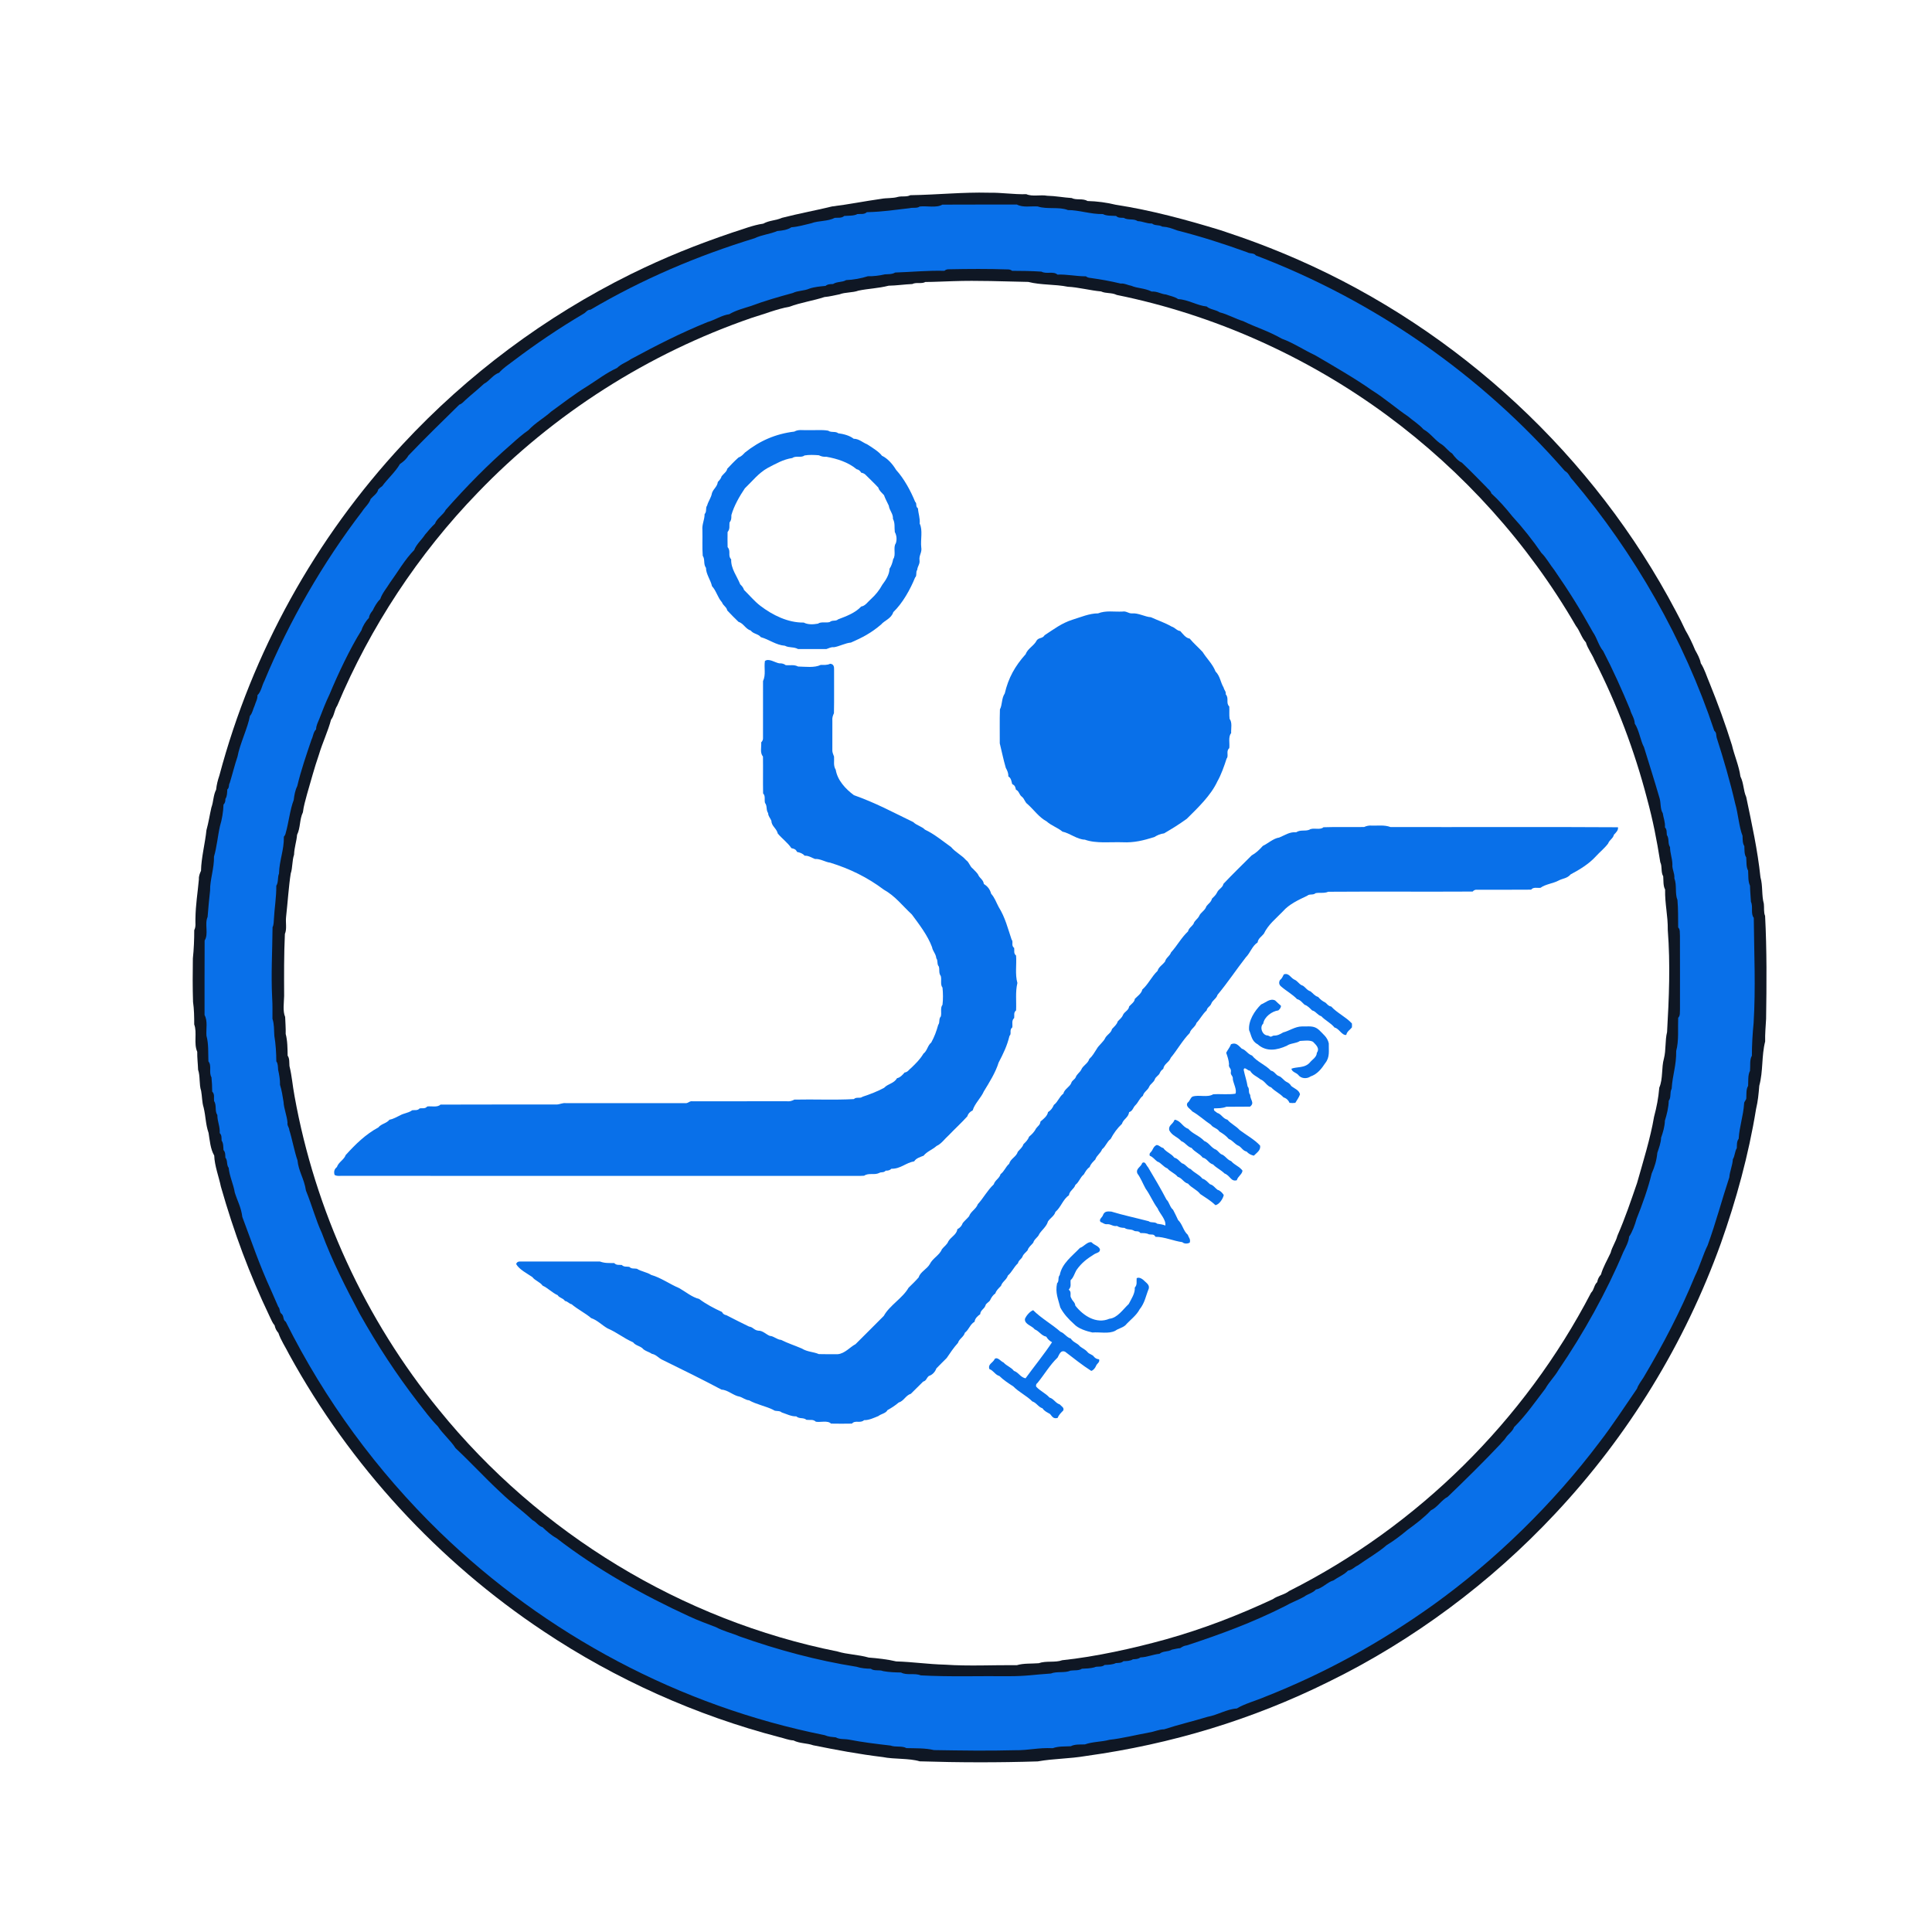 <?xml version="1.0" encoding="UTF-8" standalone="no"?>
<!DOCTYPE svg PUBLIC "-//W3C//DTD SVG 1.1//EN" "http://www.w3.org/Graphics/SVG/1.1/DTD/svg11.dtd">
<svg xmlns="http://www.w3.org/2000/svg" version="1.1" viewBox="0 0 1024 1024" width="1024.0pt" height="1024.0pt">
<path d="M 0.00 0.00 L 1024.00 0.00 L 1024.00 1024.00 L 0.00 1024.00 L 0.00 0.00 Z" fill="#ffffff" />
<path d="M 524.00 102.14 C 531.02 102.02 536.87 103.09 544.00 102.93 C 547.20 104.33 551.48 103.10 555.00 103.75 C 559.59 103.86 563.60 104.69 568.00 104.96 C 570.52 106.24 573.74 104.98 576.46 106.54 C 581.44 106.67 586.64 107.35 591.44 108.54 C 610.10 111.39 629.04 116.54 647.00 122.04 C 661.59 126.85 674.08 131.53 688.12 137.68 C 773.24 175.11 844.97 241.69 888.27 324.00 C 890.07 327.28 891.72 330.62 893.29 334.00 C 895.21 337.25 897.03 341.01 898.46 344.54 C 899.73 346.81 900.96 348.95 901.46 351.54 C 903.49 354.66 904.59 358.57 906.09 362.00 C 910.54 373.01 914.42 383.60 917.98 395.00 C 919.20 400.31 921.72 405.94 922.46 411.54 C 924.33 415.35 923.91 418.75 925.54 422.45 C 928.52 436.81 931.54 450.32 933.09 465.00 C 934.39 469.45 933.63 474.55 934.87 479.00 C 935.13 481.06 934.70 483.52 935.54 485.43 C 936.49 503.62 936.34 521.79 936.07 540.00 C 935.85 544.00 935.47 547.98 935.57 552.00 C 933.60 559.71 934.57 567.63 932.46 575.45 C 932.05 580.25 931.80 583.30 930.72 587.95 C 926.83 611.99 920.22 636.08 912.09 659.00 C 892.99 712.07 863.07 760.95 824.28 802.28 C 790.25 838.69 749.02 869.45 704.27 891.35 C 663.62 911.51 620.81 924.41 575.92 930.66 C 566.03 932.31 558.94 932.01 550.00 933.58 C 529.15 934.24 508.30 934.20 487.46 933.54 C 481.87 931.83 473.76 932.50 467.95 931.29 C 455.09 929.73 443.72 927.59 431.00 925.03 C 427.66 923.83 423.93 924.16 420.55 922.46 C 417.74 922.28 415.72 921.31 413.05 920.71 C 369.01 909.24 326.28 890.09 288.22 864.70 C 232.29 827.56 185.54 776.74 153.25 717.86 C 151.38 714.08 148.87 710.45 147.54 706.46 C 146.40 705.14 145.94 704.17 145.54 702.46 C 144.36 701.11 143.83 699.56 143.04 698.00 C 132.12 675.13 124.04 653.32 117.09 629.00 C 115.98 623.61 113.74 617.99 113.54 612.46 C 111.51 609.04 111.18 604.36 110.54 600.46 C 108.92 595.70 109.11 591.97 107.93 587.00 C 107.04 584.25 107.14 581.05 106.61 578.21 C 105.44 574.68 106.19 570.42 104.99 567.00 C 104.90 563.79 104.47 560.68 104.54 557.46 C 102.56 553.11 104.58 547.26 102.94 543.00 C 102.94 539.04 102.89 534.92 102.31 531.00 C 102.06 523.33 102.10 515.67 102.22 508.00 C 102.75 503.19 102.96 497.86 102.95 493.00 C 103.95 491.04 103.47 489.15 103.58 487.00 C 103.71 479.19 104.73 473.63 105.42 466.00 C 105.29 464.52 105.90 462.85 106.54 461.54 C 106.64 454.83 108.74 446.76 109.42 440.00 C 110.59 435.76 111.06 432.31 112.04 428.00 C 113.19 424.88 113.00 421.59 114.54 418.54 C 114.83 415.87 115.41 413.56 116.27 411.04 C 133.68 345.67 167.08 285.31 213.46 235.46 C 247.90 198.39 289.03 167.74 334.27 145.34 C 352.48 136.37 368.91 129.80 388.05 123.28 C 393.44 121.65 398.95 119.33 404.54 118.54 C 407.90 116.70 411.03 116.98 414.45 115.46 C 424.29 112.96 431.33 111.76 441.00 109.42 C 449.78 108.36 458.31 106.61 467.00 105.40 C 470.00 104.83 473.11 105.21 476.00 104.34 C 478.06 103.84 480.61 104.48 482.46 103.46 C 496.72 103.24 510.49 101.78 524.00 102.14 Z" fill="#0f1724" />
<path d="M 499.46 108.46 C 512.56 108.37 525.87 108.45 539.00 108.42 C 542.17 110.12 546.34 109.18 550.00 109.42 C 554.96 111.09 561.34 109.46 566.00 111.34 C 571.69 111.28 578.07 113.59 584.55 113.46 C 586.51 114.54 589.34 114.29 591.55 114.46 C 592.77 115.63 594.03 115.35 595.55 115.46 C 598.02 116.89 600.78 115.70 603.00 117.20 C 605.82 117.30 607.61 118.55 610.56 118.46 C 612.35 119.83 614.11 118.96 616.00 120.10 C 619.31 120.33 620.90 121.04 624.00 122.15 C 636.66 125.37 648.79 129.28 661.06 133.72 C 662.76 134.66 664.38 133.85 665.68 135.41 C 728.56 159.36 785.13 198.74 829.39 249.59 C 831.60 250.82 831.85 252.78 833.57 254.42 C 866.29 293.09 892.66 339.26 908.60 387.30 C 909.92 388.49 909.47 389.41 909.88 391.00 C 913.47 402.08 917.13 414.75 919.71 426.00 C 921.19 430.89 921.71 438.29 923.58 443.00 C 923.66 444.71 923.53 447.00 924.54 448.45 C 924.64 450.31 924.43 452.86 925.54 454.45 C 925.74 456.65 925.42 459.50 926.54 461.45 C 926.71 463.98 926.42 467.14 927.54 469.44 C 927.58 472.31 927.89 475.14 928.04 478.00 C 929.29 480.57 927.77 484.27 929.54 486.46 C 929.71 505.13 930.59 523.55 929.45 542.25 C 928.88 547.98 928.54 553.79 928.54 559.55 C 927.23 561.67 927.81 565.09 927.54 567.55 C 926.33 569.81 926.69 573.05 926.54 575.55 C 925.41 577.27 925.70 579.99 925.58 582.00 C 925.62 583.05 924.31 583.85 924.41 585.00 C 923.97 591.57 921.91 597.13 921.54 603.55 C 920.43 605.05 920.64 606.81 920.54 608.54 C 919.46 610.26 919.56 612.62 918.45 614.43 C 918.28 617.75 916.80 620.76 916.58 624.00 C 912.51 636.27 909.53 647.84 905.09 660.04 C 902.67 664.87 900.88 671.30 898.38 676.29 C 890.62 695.14 881.51 712.57 871.12 730.05 C 869.96 731.94 868.32 733.90 867.66 736.00 C 861.10 745.51 854.71 755.44 847.59 764.63 C 823.24 796.95 792.53 827.00 759.64 850.62 C 731.67 870.61 702.31 886.80 670.34 899.41 C 665.88 901.34 659.35 903.11 655.54 905.54 C 650.40 905.81 645.31 909.01 640.00 909.96 C 632.28 912.33 624.75 914.03 617.00 916.58 C 614.28 916.59 611.79 917.88 609.06 918.26 C 602.78 919.40 594.24 921.49 588.00 922.13 C 583.97 923.26 579.01 923.10 575.00 924.58 C 572.66 924.65 569.65 924.41 567.55 925.54 C 564.31 925.73 561.00 925.46 558.00 926.58 C 550.04 926.22 545.38 927.75 538.00 927.65 C 523.66 928.04 509.34 927.81 495.00 927.58 C 490.54 926.47 485.11 926.67 480.45 926.54 C 478.03 925.19 474.66 926.19 472.00 925.18 C 464.44 924.31 457.48 923.48 450.00 922.04 C 447.68 921.58 445.00 922.04 443.00 920.83 C 440.71 920.59 439.22 920.56 437.07 919.67 C 360.40 904.32 289.30 866.52 233.00 811.96 C 199.72 779.59 172.19 742.05 151.46 700.55 C 149.87 699.48 150.61 697.99 149.46 696.55 C 147.83 695.46 148.73 693.99 147.46 692.55 C 146.15 689.60 145.16 687.21 143.75 684.06 C 137.19 669.73 133.75 659.10 128.43 645.00 C 127.82 639.92 125.87 636.66 124.42 632.00 C 123.87 628.13 121.53 623.16 121.22 619.00 C 119.87 617.19 120.84 615.30 119.46 613.54 C 119.37 612.05 119.53 610.77 118.46 609.55 C 118.33 607.96 118.45 605.87 117.46 604.55 C 117.36 603.02 117.62 601.77 116.46 600.54 C 116.65 596.88 115.21 594.61 115.20 591.00 C 113.67 588.74 114.98 585.94 113.46 583.54 C 113.25 581.72 113.91 579.98 112.46 578.54 C 112.47 576.00 112.34 573.54 112.08 571.00 C 110.52 568.24 112.41 564.95 110.46 562.55 C 110.30 558.24 110.60 553.07 109.43 549.00 C 109.15 545.31 110.19 541.17 108.42 538.00 C 108.45 524.87 108.37 511.56 108.46 498.46 C 110.69 495.16 108.33 489.59 110.03 486.00 C 110.43 481.34 110.79 476.68 111.35 472.00 C 111.23 466.45 113.55 460.23 113.42 454.00 C 114.84 449.36 115.46 442.78 116.60 437.79 C 117.67 434.33 118.36 430.07 118.46 426.46 C 119.19 425.72 119.53 424.72 119.46 423.45 C 120.42 422.02 120.39 420.10 120.46 418.46 C 121.74 417.33 121.03 416.07 121.78 414.95 C 123.21 410.28 124.36 405.50 125.89 401.00 C 127.06 394.49 131.42 385.50 132.46 379.46 C 133.93 377.79 134.02 375.92 134.96 374.00 C 135.51 372.06 136.55 370.61 136.46 368.46 C 138.40 366.67 138.83 363.33 140.09 361.00 C 153.23 329.34 171.15 298.23 192.00 271.00 C 193.33 268.86 195.73 266.90 196.46 264.46 C 197.75 262.94 200.11 261.48 200.46 259.46 C 201.10 258.77 201.82 258.16 202.61 257.63 C 205.46 253.71 209.61 250.09 211.96 245.96 C 213.77 244.73 215.34 243.42 216.46 241.46 C 225.26 232.24 234.37 223.39 243.46 214.46 C 244.97 213.98 245.69 212.86 246.86 211.86 C 249.80 209.17 253.34 206.39 256.46 203.46 C 259.47 201.90 261.34 198.58 264.55 197.54 C 266.67 195.05 269.48 193.32 272.19 191.21 C 284.04 182.25 296.41 173.89 309.21 166.34 C 310.73 165.53 311.11 164.19 313.00 164.13 C 340.63 147.90 369.36 135.67 400.00 126.26 C 403.73 124.44 408.17 124.10 412.00 122.43 C 414.42 122.27 417.41 121.85 419.45 120.46 C 422.87 120.21 426.64 119.14 430.00 118.33 C 433.93 116.84 438.61 117.45 442.46 115.46 C 444.19 115.30 446.04 115.74 447.45 114.46 C 449.65 114.27 452.49 114.51 454.45 113.46 C 456.24 113.29 457.99 113.79 459.45 112.46 C 468.50 112.23 473.68 111.26 482.09 110.35 C 483.81 109.86 486.02 110.54 487.45 109.46 C 491.05 109.00 496.39 110.33 499.46 108.46 Z" fill="#0970e9" />
<path d="M 503.00 142.72 C 513.30 142.51 523.70 142.45 534.00 142.79 C 534.97 142.75 535.79 143.00 536.45 143.54 C 541.65 143.53 546.80 143.64 552.00 143.97 C 554.58 145.43 558.32 143.59 560.46 145.54 C 565.59 145.33 570.47 146.48 575.56 146.46 C 576.21 146.98 577.03 147.27 578.00 147.32 C 584.38 148.24 587.74 148.84 594.00 150.29 C 596.26 150.11 597.45 151.10 599.56 151.45 C 603.21 152.98 606.39 152.58 610.46 154.54 C 613.33 154.31 615.26 155.85 618.00 156.09 C 620.13 156.83 622.61 157.24 624.46 158.54 C 629.61 158.76 634.42 161.92 639.56 162.45 C 641.49 164.14 644.29 164.07 646.45 165.54 C 650.62 166.54 655.15 169.13 658.95 170.23 C 666.00 173.67 671.61 175.13 679.45 179.54 C 685.30 181.62 691.30 185.63 696.94 188.24 C 705.27 193.05 719.49 201.37 727.00 206.77 C 733.63 210.85 740.46 216.82 746.26 220.67 C 749.01 223.02 752.00 224.83 754.46 227.54 C 758.34 229.72 760.71 233.56 764.32 235.66 C 766.26 237.05 767.63 239.11 769.66 240.35 C 770.97 242.17 772.77 244.28 774.82 245.20 C 779.24 249.42 783.54 253.80 787.82 258.17 C 788.78 259.39 790.01 259.95 790.46 261.54 C 794.32 265.02 798.23 269.45 801.46 273.54 C 806.84 279.38 812.54 286.54 816.96 293.04 C 819.62 295.64 821.62 299.44 823.80 302.11 C 831.79 313.66 837.48 322.84 844.25 335.00 C 846.49 338.21 847.24 342.09 849.74 345.11 C 854.77 354.78 859.79 365.91 863.96 376.00 C 864.64 378.67 866.34 380.61 866.46 383.54 C 868.69 386.76 869.60 392.95 871.34 396.00 C 874.23 405.35 876.82 413.51 879.59 423.00 C 880.40 425.63 879.88 428.79 881.29 431.00 C 881.67 433.62 882.65 435.66 882.46 438.54 C 883.58 439.65 883.29 441.11 883.46 442.55 C 884.89 444.67 883.79 446.86 885.15 449.00 C 885.17 452.24 886.29 454.72 886.41 458.00 C 886.14 460.82 887.65 462.52 887.46 465.57 C 888.85 469.08 887.67 473.62 889.08 477.00 C 889.51 481.86 889.40 486.67 889.46 491.54 C 890.66 492.72 890.23 494.47 890.40 496.00 C 890.46 508.99 890.41 522.01 890.42 535.00 C 890.29 536.53 890.66 538.29 889.46 539.46 C 889.25 544.98 889.89 551.74 888.42 557.00 C 888.53 564.91 886.48 569.56 886.02 577.00 C 884.86 579.21 885.91 581.51 884.46 583.45 C 884.40 586.91 883.42 590.79 882.42 594.00 C 882.38 596.98 881.38 600.28 880.42 603.00 C 880.36 605.63 879.22 608.59 878.42 611.00 C 878.01 615.16 877.04 618.30 875.42 622.00 C 873.57 629.77 870.38 638.65 867.42 646.00 C 866.63 648.93 865.19 652.96 863.46 655.46 C 863.24 658.14 861.66 661.05 860.46 663.45 C 851.56 684.71 839.20 706.83 826.12 726.00 C 823.81 729.92 821.14 732.33 819.07 736.00 C 813.75 742.94 808.68 750.30 802.46 756.46 C 801.77 758.64 799.34 760.11 798.12 762.00 C 797.37 763.27 796.19 764.13 795.32 765.31 C 786.90 774.27 776.27 784.76 767.33 793.33 C 764.01 795.05 761.81 798.98 758.46 800.46 C 754.76 804.40 750.32 807.74 745.96 810.92 C 742.73 813.64 738.52 816.85 734.96 818.96 C 730.36 822.98 724.69 826.13 719.73 829.68 C 717.78 830.55 716.71 832.11 714.46 832.46 C 712.48 834.62 709.02 836.02 706.74 837.66 C 703.57 838.52 700.73 841.94 697.46 842.46 C 695.90 844.32 693.10 844.82 691.16 846.32 C 687.92 848.14 684.39 849.36 681.00 851.33 C 663.97 859.93 647.02 866.20 629.00 872.09 C 627.67 872.23 626.64 872.79 625.56 873.54 C 624.07 873.66 622.60 874.05 621.14 874.34 C 618.86 875.67 616.64 874.88 614.55 876.54 C 611.15 876.89 607.72 878.39 604.44 878.46 C 603.22 879.43 601.92 879.35 600.46 879.46 C 599.10 880.40 597.04 880.40 595.45 880.46 C 594.22 881.53 592.94 881.34 591.45 881.46 C 589.72 882.34 587.37 882.36 585.45 882.46 C 583.83 883.91 581.50 882.89 579.95 883.76 C 577.88 884.28 575.59 884.39 573.44 884.46 C 571.84 885.56 569.33 885.19 567.44 885.46 C 564.28 886.85 560.14 885.73 557.00 887.00 C 548.12 887.55 543.70 888.50 534.00 888.42 C 518.68 888.27 503.30 888.82 488.00 887.98 C 484.86 886.62 480.55 888.13 477.56 886.46 C 474.42 886.42 471.13 886.30 468.06 885.72 C 466.23 884.87 463.26 885.85 461.56 884.46 C 458.93 884.42 456.46 884.22 454.00 883.42 C 433.01 880.10 412.16 874.48 392.00 867.33 C 388.27 865.69 383.28 864.52 379.55 862.46 C 374.81 860.63 369.93 858.88 365.21 856.67 C 341.00 845.56 316.08 831.61 295.00 815.28 C 292.26 813.79 289.79 811.61 287.54 809.46 C 285.36 808.80 284.28 806.67 282.26 805.71 C 275.77 799.75 271.61 797.05 265.14 790.83 C 257.07 783.36 249.42 774.99 241.45 767.55 C 238.94 763.55 234.60 759.92 232.04 755.96 C 228.23 752.17 224.96 747.56 221.61 743.37 C 209.76 727.97 200.16 713.21 190.62 696.29 C 183.23 682.37 175.98 668.19 170.54 653.44 C 167.32 646.46 165.64 639.68 162.15 631.00 C 161.19 624.61 158.23 620.87 157.68 615.00 C 156.17 610.83 154.65 602.93 153.35 599.00 C 153.25 597.41 152.09 596.65 152.39 595.00 C 152.07 591.32 150.44 587.48 150.28 584.00 C 149.78 580.98 149.34 577.88 148.41 575.00 C 148.49 572.36 147.99 569.54 147.41 567.00 C 147.31 565.60 147.37 563.70 146.46 562.56 C 146.43 558.11 146.14 553.35 145.41 549.00 C 145.17 545.75 145.41 542.99 144.41 540.00 C 144.37 536.34 144.51 532.66 144.26 529.00 C 143.60 516.41 144.36 503.98 144.46 491.42 C 145.16 490.16 145.04 488.41 145.19 487.00 C 145.43 481.78 146.51 475.47 146.45 469.44 C 147.67 467.64 147.02 465.06 147.88 463.00 C 148.07 455.79 150.57 450.75 150.46 443.45 C 150.99 442.87 151.32 442.20 151.45 441.43 C 153.01 436.02 153.68 429.24 155.68 424.00 C 155.99 421.42 156.41 418.97 157.56 416.62 C 159.51 408.35 162.38 400.08 165.11 392.00 C 166.06 390.10 165.97 388.18 167.54 386.54 C 167.57 384.45 168.51 382.93 169.23 381.05 C 171.10 376.28 172.44 372.65 174.67 368.00 C 179.04 357.44 185.58 343.61 191.61 334.00 C 192.26 331.83 193.89 329.13 195.54 327.54 C 195.72 325.93 196.56 324.77 197.54 323.55 C 198.57 321.43 199.80 319.16 201.54 317.54 C 202.56 314.42 205.00 311.65 206.70 308.83 C 210.89 303.10 214.53 296.58 219.54 291.54 C 220.65 288.49 223.60 286.00 225.32 283.31 C 226.99 281.32 228.64 279.33 230.54 277.54 C 231.57 274.67 235.00 272.88 236.26 270.23 C 247.32 257.74 258.62 246.20 271.24 235.26 C 273.91 232.84 277.12 230.02 280.04 228.04 C 283.98 223.88 288.14 221.75 292.08 218.19 C 298.66 213.41 304.34 208.98 311.54 204.54 C 316.56 201.35 321.57 197.50 327.04 195.04 C 329.28 192.82 331.87 192.14 334.33 190.38 C 348.10 182.97 360.45 176.63 375.00 170.71 C 378.84 169.62 382.74 167.00 386.54 166.54 C 389.94 164.47 394.48 163.33 398.04 162.18 C 405.11 159.50 412.89 157.29 420.16 155.31 C 423.03 153.93 426.14 154.23 429.00 152.98 C 431.64 152.06 434.75 151.80 437.55 151.54 C 438.78 150.53 440.07 150.61 441.55 150.54 C 443.66 149.12 446.47 149.73 448.44 148.46 C 452.24 148.32 456.46 147.55 460.00 146.41 C 462.97 146.49 466.15 146.07 469.00 145.41 C 470.72 145.30 472.96 145.43 474.43 144.45 C 483.17 144.17 491.77 143.29 500.55 143.54 C 501.20 142.95 502.01 142.67 503.00 142.72 Z" fill="#0f1724" />
<path d="M 490.45 149.46 C 495.31 149.45 500.14 149.15 505.00 149.03 C 518.35 148.56 531.66 149.17 545.00 149.42 C 551.67 151.15 559.20 150.60 566.00 151.99 C 571.16 152.18 578.33 154.04 583.56 154.46 C 586.33 155.71 589.08 154.95 591.93 156.33 C 643.29 166.75 692.67 188.87 735.00 220.03 C 775.59 249.96 810.03 288.15 835.28 331.78 C 837.33 334.33 838.22 337.97 840.54 340.46 C 841.50 343.82 843.89 346.76 845.17 350.00 C 856.93 372.95 866.39 398.11 872.89 423.00 C 876.17 435.14 878.01 444.61 879.99 457.00 C 881.12 459.31 880.18 462.21 881.54 464.46 C 881.71 466.64 881.45 469.54 882.54 471.46 C 882.39 479.33 884.05 485.03 883.96 493.00 C 885.36 511.05 884.62 528.96 883.58 547.00 C 882.45 551.54 883.09 556.49 881.93 561.00 C 880.53 565.88 881.49 571.79 879.46 576.45 C 878.95 582.18 878.13 586.43 876.68 591.94 C 874.81 603.09 870.79 615.99 867.68 627.00 C 864.28 636.86 861.46 645.33 857.25 655.00 C 856.44 658.15 854.43 660.86 853.67 664.00 C 851.96 667.74 849.65 671.56 848.54 675.54 C 847.39 676.80 846.90 677.86 846.54 679.54 C 844.75 681.28 845.02 683.44 843.30 685.18 C 808.05 752.98 751.42 808.95 683.20 843.31 C 680.78 845.29 677.22 845.68 674.62 847.60 C 655.87 856.32 637.87 863.27 618.00 868.87 C 600.87 873.62 580.58 878.13 563.00 879.95 C 559.28 881.34 554.37 880.12 550.55 881.54 C 546.83 881.84 542.47 881.51 539.00 882.57 C 526.48 882.46 513.51 883.17 501.00 882.31 C 491.38 882.05 483.82 880.83 475.00 880.58 C 470.58 879.51 465.06 878.89 460.44 878.54 C 455.06 876.97 448.87 876.89 443.93 875.33 C 361.65 858.88 285.76 812.78 232.71 747.28 C 193.49 699.37 166.97 641.42 156.12 581.00 C 154.97 574.83 154.78 570.61 153.42 565.00 C 153.28 563.30 153.54 560.93 152.46 559.54 C 152.39 555.85 152.39 551.49 151.42 548.00 C 151.51 544.99 151.24 542.01 151.14 539.00 C 149.76 535.90 150.54 531.30 150.60 527.88 C 150.55 516.86 150.49 506.03 151.00 495.00 C 152.16 492.35 151.28 488.91 151.63 486.00 C 152.46 478.56 153.07 469.41 154.09 463.00 C 155.14 459.85 154.76 456.22 155.86 453.00 C 156.00 449.05 157.15 446.18 157.46 442.46 C 159.33 438.61 158.68 434.47 160.54 430.55 C 161.00 426.95 161.84 424.42 162.73 420.95 C 164.91 413.59 166.42 407.55 169.03 400.00 C 170.88 393.72 173.81 387.70 175.46 381.46 C 177.28 379.08 177.11 376.48 178.77 373.96 C 196.25 332.37 221.68 293.69 253.20 261.14 C 293.44 219.24 343.78 187.26 398.45 168.46 C 404.94 166.54 411.89 163.72 418.55 162.54 C 424.12 160.41 431.42 159.30 437.00 157.43 C 439.79 157.20 442.32 156.50 445.00 155.99 C 448.05 154.81 451.87 155.20 455.00 154.04 C 460.24 152.95 465.39 152.86 471.00 151.43 C 475.19 151.36 479.37 150.71 483.56 150.54 C 485.62 149.45 488.50 150.60 490.45 149.46 Z" fill="#ffffff" />
<path d="M 428.00 227.97 C 431.58 228.14 435.45 227.64 438.94 228.26 C 440.59 229.45 442.82 228.41 444.27 229.64 C 446.94 229.98 450.29 230.80 452.46 232.54 C 455.43 232.60 457.07 234.49 459.55 235.46 C 461.80 236.91 465.86 239.36 467.45 241.55 C 470.54 243.00 473.26 246.20 474.94 249.04 C 479.15 253.63 482.72 260.24 485.04 265.96 C 486.18 266.84 485.04 268.36 486.54 269.45 C 486.73 272.28 487.71 274.57 487.46 277.55 C 489.19 280.89 487.83 286.19 488.28 290.00 C 488.80 292.92 486.99 294.22 487.37 297.00 C 487.63 299.08 486.30 300.05 486.17 302.00 C 485.20 303.25 486.14 305.18 485.04 306.05 C 482.50 312.35 478.39 319.72 473.46 324.45 C 472.40 327.88 468.83 328.84 467.00 331.00 C 461.84 335.44 457.07 337.93 451.00 340.58 C 448.21 340.77 444.67 342.67 442.00 343.04 C 440.37 342.86 439.43 343.57 438.00 344.01 C 433.00 344.03 428.00 344.04 423.00 344.01 C 420.54 342.69 418.37 343.49 416.00 342.25 C 411.23 341.89 407.69 338.94 403.27 337.71 C 401.76 335.84 399.42 336.11 397.89 334.20 C 395.12 333.35 394.12 330.40 391.41 329.58 C 389.37 327.65 387.38 325.59 385.46 323.55 C 385.08 321.63 383.33 321.09 382.67 319.26 C 380.33 316.65 379.70 313.20 377.36 310.66 C 376.77 307.69 374.16 304.21 374.19 301.00 C 372.66 298.91 373.82 296.56 372.46 294.56 C 372.13 290.09 372.41 285.50 372.29 281.00 C 372.01 277.78 373.42 275.74 373.46 272.46 C 374.79 271.09 373.75 269.26 374.79 267.95 C 375.44 265.54 376.94 263.84 377.36 261.32 C 378.22 258.92 380.11 258.08 380.46 255.45 C 381.30 254.51 382.13 253.72 382.46 252.45 C 383.40 251.16 385.20 250.05 385.46 248.45 C 387.36 246.38 389.36 244.33 391.45 242.45 C 392.91 241.97 393.81 240.93 394.84 239.86 C 402.63 233.62 411.15 229.94 421.00 228.75 C 423.25 227.47 425.46 228.12 428.00 227.97 Z" fill="#0970e9" />
<path d="M 426.38 241.41 C 428.80 240.98 431.55 241.11 434.00 241.30 C 435.50 241.98 436.29 242.15 438.00 242.10 C 443.63 243.09 449.59 244.99 454.00 248.68 C 455.07 248.89 455.89 249.51 456.46 250.54 C 457.26 250.67 457.96 250.97 458.55 251.45 C 460.88 253.79 463.30 256.02 465.54 258.45 C 465.93 260.06 467.47 261.23 468.54 262.45 C 469.18 264.38 470.26 266.15 471.08 268.00 C 471.42 270.64 473.47 272.25 473.28 275.00 C 474.51 277.34 473.95 279.50 474.27 282.00 C 475.26 283.75 475.46 286.06 474.80 287.95 C 473.22 290.15 475.08 294.13 473.40 296.35 C 473.10 298.02 472.43 300.07 471.46 301.45 C 471.45 304.47 469.42 307.57 467.66 309.90 C 466.07 312.84 464.05 315.32 461.57 317.57 C 460.01 318.91 458.57 321.22 456.46 321.46 C 453.25 324.91 448.49 326.64 444.21 328.27 C 443.00 329.43 441.16 328.49 439.79 329.68 C 437.90 330.29 435.21 329.35 433.56 330.54 C 431.17 331.00 428.19 331.15 426.00 329.97 C 417.70 330.11 409.47 326.04 403.00 321.09 C 399.88 318.71 397.18 315.44 394.35 312.67 C 393.95 311.39 393.25 310.63 392.33 309.70 C 390.57 305.29 387.34 301.42 387.54 296.45 C 385.58 294.50 387.57 292.12 385.65 290.00 C 385.58 287.34 385.59 284.66 385.63 282.00 C 387.00 280.29 386.47 279.05 386.65 277.00 C 387.72 275.47 387.61 274.85 387.65 273.00 C 389.05 268.08 391.97 262.99 394.79 258.82 C 398.85 254.94 402.06 250.69 407.00 247.96 C 411.24 245.78 415.17 243.45 419.95 242.76 C 421.85 241.34 424.69 242.81 426.38 241.41 Z" fill="#ffffff" />
<path d="M 595.00 324.14 C 597.06 323.78 598.10 325.22 600.00 325.11 C 603.33 324.81 607.00 326.99 610.00 327.14 C 613.79 328.87 617.30 329.98 621.00 332.10 C 622.79 332.63 623.73 334.28 625.55 334.46 C 626.88 335.90 628.48 338.23 630.55 338.46 C 632.65 340.98 635.19 343.15 637.42 345.57 C 639.66 349.16 642.65 351.84 644.26 355.89 C 646.76 358.45 646.80 361.49 648.55 364.44 C 648.85 365.88 649.90 366.40 649.67 368.00 C 651.55 370.11 649.59 372.59 651.54 374.45 C 651.68 376.62 651.43 378.84 651.71 381.00 C 653.25 382.98 652.40 386.09 652.54 388.56 C 650.86 390.53 651.89 394.09 651.54 396.55 C 649.65 398.06 651.40 400.70 650.13 402.05 C 648.97 405.72 647.18 410.80 645.25 414.13 C 641.72 421.71 634.93 428.11 629.00 434.00 C 624.12 437.47 622.16 438.63 617.00 441.70 C 614.97 441.96 613.47 442.65 611.75 443.68 C 606.04 445.45 601.18 446.71 595.00 446.42 C 588.67 446.18 580.90 447.20 575.00 445.04 C 570.86 444.92 567.08 441.62 563.11 440.77 C 560.66 438.68 557.20 437.61 554.69 435.32 C 550.79 433.26 547.99 429.23 544.72 426.29 C 543.13 425.20 543.08 423.48 541.68 422.33 C 540.09 421.21 540.25 419.33 538.46 418.54 C 538.13 416.98 537.92 416.30 536.46 415.54 C 536.07 413.98 535.93 412.40 534.46 411.54 C 534.51 409.86 533.91 408.43 533.10 407.00 C 531.64 401.94 531.15 399.00 529.90 394.00 C 529.94 388.01 529.78 381.98 529.98 376.00 C 531.34 373.36 530.75 370.22 532.54 367.54 C 534.47 359.28 537.97 353.02 543.66 346.69 C 544.62 343.78 548.17 342.19 549.46 339.46 C 550.66 337.75 552.47 338.63 553.68 336.67 C 558.67 333.43 562.62 330.32 568.44 328.45 C 572.77 327.14 577.44 325.08 582.00 325.10 C 586.18 323.45 590.26 324.36 595.00 324.14 Z" fill="#0970e9" />
<path d="M 405.41 350.37 C 407.39 348.71 410.84 351.23 413.00 351.58 C 414.38 351.51 415.53 351.83 416.45 352.54 C 418.81 352.78 420.80 352.12 423.00 353.27 C 426.83 353.34 431.62 354.06 435.00 352.42 C 436.76 352.40 438.35 352.60 440.00 351.81 C 441.89 351.95 442.15 353.39 442.08 355.00 C 442.02 362.66 442.18 370.35 442.01 378.00 C 441.39 379.40 441.02 380.40 441.17 382.00 C 441.14 387.00 441.20 392.00 441.16 397.00 C 441.01 398.61 441.54 399.59 442.06 401.00 C 442.24 403.51 441.57 405.75 442.96 408.00 C 443.86 413.54 448.13 418.16 452.58 421.45 C 464.35 425.64 473.02 430.39 484.08 435.74 C 485.88 437.52 488.51 437.96 490.26 439.74 C 495.17 442.03 499.68 445.81 504.08 448.94 C 506.50 451.80 509.59 453.11 512.05 455.90 C 513.81 457.13 513.93 459.13 515.62 460.40 C 516.63 461.55 518.13 462.68 518.67 464.10 C 519.66 465.76 521.19 466.41 521.46 468.54 C 523.54 469.80 524.70 471.40 525.34 473.72 C 527.25 475.86 527.95 478.17 529.32 480.73 C 532.79 486.31 534.12 491.92 536.15 497.95 C 537.30 499.23 535.72 501.08 537.54 502.45 C 537.74 504.04 537.11 505.25 538.54 506.46 C 538.90 511.22 537.92 516.41 539.24 521.00 C 538.09 525.86 538.78 530.56 538.54 535.54 C 537.11 536.75 537.74 537.97 537.54 539.56 C 536.03 540.92 536.79 542.74 536.54 544.55 C 534.77 545.89 536.34 547.93 535.05 549.05 C 533.72 554.45 531.90 558.16 529.29 563.19 C 527.70 568.40 524.27 573.87 521.46 578.45 C 519.95 581.93 516.60 584.90 515.54 588.54 C 514.00 589.34 513.25 590.08 512.66 591.73 C 509.54 595.20 506.01 598.39 502.79 601.77 C 500.72 603.57 498.92 606.31 496.38 607.39 C 494.37 609.26 491.16 610.39 489.54 612.54 C 487.86 613.19 485.49 613.89 484.55 615.54 C 480.11 616.26 477.35 619.57 472.46 619.46 C 471.75 620.21 470.75 620.55 469.46 620.46 C 468.33 621.77 467.07 620.97 465.90 621.74 C 463.32 622.94 460.50 621.49 458.00 623.16 C 455.34 623.33 452.66 623.23 450.00 623.25 C 360.67 623.22 271.33 623.26 182.00 623.23 C 180.56 623.13 178.56 623.56 177.33 622.72 C 176.84 620.98 177.17 619.70 178.56 618.56 C 179.50 615.84 182.26 614.82 183.23 612.19 C 188.50 606.39 193.69 601.29 200.55 597.54 C 202.14 595.57 204.81 595.49 206.45 593.46 C 208.56 593.09 210.11 592.06 212.00 591.19 C 213.88 590.05 216.70 589.85 218.45 588.46 C 220.00 588.24 221.23 588.76 222.45 587.46 C 224.01 587.22 225.22 587.82 226.45 586.46 C 228.58 586.14 231.84 587.10 233.45 585.46 C 253.85 585.35 274.56 585.45 295.00 585.41 C 296.76 585.39 298.15 584.43 300.00 584.70 C 321.00 584.65 342.00 584.70 363.00 584.68 C 364.76 584.97 365.26 583.46 367.00 583.70 C 383.67 583.69 400.34 583.72 417.00 583.69 C 418.70 583.83 419.55 583.55 421.00 582.82 C 431.43 582.57 442.18 583.12 452.55 582.54 C 454.03 581.18 455.79 582.43 457.19 581.29 C 460.96 580.07 465.06 578.47 468.58 576.58 C 470.69 574.33 473.75 574.35 475.46 571.46 C 476.97 571.22 478.51 569.62 479.45 568.46 C 481.22 568.22 481.71 566.93 483.00 565.98 C 485.45 563.62 487.71 561.40 489.45 558.45 C 491.51 556.89 491.63 554.10 493.57 552.58 C 495.28 549.48 496.33 546.58 497.27 543.20 C 498.31 541.93 497.38 540.10 498.65 538.74 C 499.19 536.85 498.24 534.15 499.54 532.56 C 499.90 529.84 499.85 526.17 499.54 523.44 C 498.24 521.87 499.19 519.16 498.63 517.31 C 497.43 515.68 498.10 514.09 497.62 512.31 C 496.42 510.97 497.29 509.21 496.26 507.90 C 496.05 505.50 494.38 504.23 494.00 502.00 C 491.71 495.80 487.17 489.93 483.30 484.69 C 478.20 479.94 474.52 474.95 468.44 471.54 C 459.65 464.95 450.45 460.47 440.00 457.23 C 437.52 456.98 434.67 455.03 432.00 455.29 C 430.08 454.60 428.63 453.44 426.45 453.54 C 425.47 452.33 423.93 451.85 422.46 451.54 C 421.72 450.06 421.00 449.90 419.46 449.54 C 417.52 446.67 414.51 444.48 412.26 441.83 C 411.51 438.86 408.97 438.03 408.83 435.00 C 408.26 433.54 407.16 432.64 407.14 431.00 C 405.88 429.18 406.79 427.22 405.46 425.55 C 405.03 423.84 405.82 421.82 404.46 420.55 C 404.33 414.05 404.49 407.51 404.39 401.00 C 402.70 398.96 403.62 396.19 403.46 393.45 C 404.17 392.79 404.48 391.97 404.41 391.00 C 404.43 381.00 404.41 371.00 404.42 361.00 C 406.03 357.54 404.87 354.13 405.41 350.37 Z" fill="#0970e9" />
<path d="M 701.45 438.46 C 708.62 438.21 715.83 438.45 723.00 438.33 C 724.32 437.72 725.65 437.47 727.00 437.58 C 730.44 437.70 733.71 437.13 737.00 438.35 C 777.09 438.44 817.50 438.21 857.55 438.46 C 857.89 439.98 856.40 441.42 855.42 442.39 C 854.97 444.46 853.04 445.12 852.33 447.10 C 850.48 449.57 847.96 451.57 845.87 453.85 C 842.26 457.85 837.19 460.96 832.46 463.45 C 830.52 465.70 828.36 465.47 826.00 466.75 C 823.34 468.21 818.91 468.69 816.54 470.54 C 814.81 470.81 812.77 469.97 811.54 471.54 C 802.07 471.64 792.48 471.55 783.00 471.58 C 782.01 471.46 781.19 471.78 780.54 472.54 C 755.13 472.69 729.39 472.46 704.00 472.65 C 701.78 473.61 699.58 472.95 697.31 473.39 C 695.95 474.62 694.06 473.62 692.86 474.77 C 688.35 476.91 683.29 479.21 680.00 483.00 C 676.21 486.96 672.29 489.89 669.84 494.93 C 668.58 496.51 666.87 497.34 666.54 499.54 C 663.79 501.21 662.60 505.14 660.35 507.36 C 655.25 513.91 650.63 520.90 645.31 527.28 C 644.71 529.34 642.68 530.09 641.98 532.00 C 641.43 533.48 639.85 533.83 639.54 535.55 C 637.29 537.57 636.20 540.02 634.19 542.12 C 633.49 544.42 631.19 545.25 630.54 547.55 C 626.75 551.41 623.56 557.07 620.55 560.60 C 619.61 563.15 617.04 563.72 616.54 566.54 C 615.68 567.10 615.05 567.87 614.66 568.84 C 614.13 570.04 612.55 570.71 612.10 572.00 C 611.54 573.72 609.73 574.44 609.08 576.00 C 608.26 577.96 606.29 578.64 605.76 580.80 C 603.86 582.22 603.38 584.26 601.76 585.81 C 600.44 587.12 600.44 588.80 598.46 589.46 C 598.03 592.42 595.45 593.05 594.64 595.67 C 592.11 598.08 590.30 600.61 588.66 603.67 C 586.66 605.16 586.14 607.53 584.15 609.11 C 583.31 611.33 581.27 612.36 580.54 614.55 C 579.32 615.84 578.15 616.80 577.55 618.56 C 576.07 619.55 575.32 620.95 574.46 622.44 C 572.40 624.11 572.09 626.38 569.99 628.00 C 569.20 630.36 566.90 631.05 566.54 633.55 C 563.44 635.56 562.32 639.90 559.38 642.36 C 558.88 644.40 556.55 645.68 555.44 647.40 C 554.75 650.01 552.27 651.84 550.86 654.00 C 550.15 655.90 548.18 656.64 547.64 658.67 C 546.53 660.07 545.16 660.93 544.65 662.68 C 543.78 663.78 542.39 664.68 541.96 666.00 C 541.38 667.40 539.87 667.89 539.54 669.56 C 537.26 671.67 536.48 674.07 534.18 676.10 C 533.49 678.39 531.25 679.24 530.55 681.54 C 529.34 682.80 528.12 683.84 527.54 685.55 C 526.29 686.42 525.48 687.63 524.84 689.00 C 524.40 690.12 522.51 690.73 522.30 692.00 C 521.64 693.86 519.62 694.40 519.54 696.54 C 518.16 697.52 516.75 698.77 516.54 700.55 C 514.10 701.94 513.66 704.63 511.40 706.38 C 510.74 708.72 508.44 709.49 507.73 711.79 C 505.62 714.07 503.54 717.16 501.77 719.78 C 499.96 721.59 498.09 723.42 496.32 725.26 C 495.60 727.14 494.26 728.67 492.31 729.30 C 490.96 730.39 491.11 731.76 489.27 732.29 C 487.07 734.41 484.97 736.63 482.77 738.74 C 479.99 739.59 479.06 742.59 476.32 743.37 C 474.58 744.89 472.42 746.27 470.38 747.39 C 469.56 749.11 466.95 749.39 465.55 750.54 C 463.31 751.44 460.50 752.81 458.00 752.70 C 455.88 754.60 453.34 752.51 451.54 754.54 C 447.86 754.61 444.14 754.61 440.45 754.54 C 438.73 752.72 434.80 753.98 432.44 753.54 C 430.89 752.12 429.32 752.76 427.45 752.54 C 425.72 751.12 423.80 752.24 422.00 750.68 C 419.52 750.86 416.67 749.36 414.33 748.62 C 412.97 747.38 411.10 748.33 409.85 747.25 C 406.02 745.32 400.95 744.42 397.00 742.18 C 395.24 742.10 393.64 740.71 392.00 740.25 C 388.71 739.73 385.83 736.68 382.44 736.54 C 372.11 731.07 361.52 725.83 351.00 720.70 C 349.04 719.80 347.84 717.97 345.45 717.54 C 343.94 716.44 341.62 716.04 340.45 714.55 C 338.83 713.28 336.87 713.14 335.55 711.46 C 330.05 708.98 327.43 706.44 321.96 704.04 C 318.91 702.27 316.71 699.79 313.33 698.62 C 310.59 696.21 305.92 693.83 303.00 691.29 C 301.57 690.96 300.90 689.75 299.45 689.54 C 298.30 687.84 296.52 688.04 295.55 686.45 C 292.96 685.39 290.32 682.62 287.62 681.43 C 286.08 679.34 283.72 678.89 282.14 676.86 C 279.51 675.04 275.17 672.86 273.59 670.00 C 273.85 668.99 274.66 668.53 276.00 668.62 C 290.00 668.63 304.00 668.61 318.00 668.64 C 320.74 669.62 322.72 669.39 325.55 669.46 C 326.78 670.73 328.00 670.31 329.55 670.46 C 330.79 671.66 332.03 671.21 333.55 671.46 C 334.81 672.68 336.02 672.19 337.55 672.46 C 339.92 673.97 342.75 674.19 345.14 675.73 C 350.28 677.19 355.05 680.66 360.00 682.74 C 363.36 684.62 366.79 687.58 370.55 688.46 C 374.14 691.16 378.53 693.49 382.66 695.36 C 383.11 696.33 383.89 696.90 385.00 697.08 C 389.01 699.15 392.96 701.14 397.00 703.10 C 399.18 703.36 399.62 705.06 402.00 705.30 C 404.10 705.14 406.23 707.37 408.00 708.04 C 410.11 708.13 411.85 710.07 414.00 710.17 C 417.47 711.94 421.41 713.19 425.00 714.75 C 428.05 716.63 431.01 716.40 434.00 717.70 C 437.33 717.82 440.67 717.73 444.00 717.75 C 447.75 717.47 450.70 713.82 453.43 712.45 C 458.41 707.40 463.50 702.51 468.44 697.44 C 471.38 691.99 478.54 687.93 481.54 682.55 C 483.35 680.75 485.29 678.94 486.94 677.00 C 487.69 674.20 491.39 672.56 492.82 670.00 C 494.29 666.91 498.03 665.25 499.22 662.12 C 500.32 660.69 501.93 659.77 502.66 657.89 C 504.18 655.44 506.95 654.47 507.46 651.46 C 508.86 650.77 509.76 649.68 510.28 648.23 C 511.31 646.95 512.58 645.91 513.63 644.65 C 514.51 642.04 517.31 640.91 518.27 638.24 C 521.33 634.88 523.23 631.03 526.70 627.74 C 527.42 625.42 529.68 624.66 530.33 622.30 C 532.35 620.80 532.97 618.46 534.86 616.85 C 535.63 614.06 538.68 613.16 539.46 610.45 C 540.58 609.08 541.89 608.21 542.45 606.45 C 543.74 605.18 544.80 604.20 545.45 602.45 C 546.90 601.28 548.36 599.73 549.17 598.05 C 550.11 596.78 551.32 596.24 551.46 594.45 C 552.96 593.15 555.15 591.53 555.46 589.45 C 557.03 588.48 557.84 587.28 558.58 585.62 C 560.83 583.92 561.33 581.38 563.61 579.64 C 564.12 577.27 567.04 576.07 567.80 574.00 C 568.20 572.58 569.56 572.26 570.14 571.00 C 570.72 569.32 572.30 568.47 573.06 567.00 C 574.05 564.60 576.58 563.83 577.32 561.29 C 579.10 559.68 579.99 557.95 581.26 556.00 C 582.37 553.92 584.91 552.25 585.88 550.00 C 587.04 548.16 588.88 547.50 589.40 545.38 C 590.57 544.06 591.87 543.17 592.41 541.39 C 593.42 540.23 594.59 539.48 595.18 538.00 C 596.02 536.09 598.18 535.64 598.46 533.45 C 599.45 532.26 601.39 531.08 601.46 529.45 C 602.84 527.98 605.01 526.60 605.46 524.46 C 608.54 521.79 610.48 517.44 613.55 514.56 C 614.03 512.52 616.39 511.26 617.54 509.56 C 618.01 507.60 619.98 506.79 620.66 504.82 C 623.82 501.36 626.24 496.83 629.66 493.68 C 630.12 491.86 631.63 491.13 632.59 489.66 C 633.12 487.89 634.72 487.18 635.54 485.57 C 636.46 483.40 638.70 482.67 639.39 480.37 C 640.46 478.91 641.91 478.20 642.36 476.32 C 643.39 475.28 644.45 474.38 645.09 473.00 C 645.95 471.10 647.97 470.62 648.46 468.45 C 653.31 463.31 658.41 458.39 663.40 453.39 C 665.80 452.04 667.50 450.39 669.33 448.34 C 671.84 447.19 675.02 444.29 678.00 443.92 C 681.09 442.66 683.46 440.83 687.00 441.12 C 689.29 439.63 691.59 440.69 693.94 439.79 C 695.93 438.42 699.64 440.18 701.45 438.46 Z" fill="#0970e9" />
<path d="M 680.46 516.45 C 683.12 515.49 683.98 518.22 686.00 519.19 C 687.93 519.97 688.61 521.92 690.58 522.45 C 692.06 523.43 692.77 524.89 694.58 525.43 C 696.01 526.52 696.80 527.86 698.62 528.39 C 699.73 529.66 701.03 530.72 702.56 531.44 C 703.52 532.30 704.15 533.31 705.55 533.46 C 708.74 536.94 713.35 538.99 716.54 542.45 C 716.61 543.15 716.61 543.85 716.54 544.55 C 715.38 546.00 713.97 546.62 713.54 548.54 C 711.25 548.90 709.67 545.02 707.34 544.63 C 705.25 542.08 702.50 540.94 700.30 538.62 C 698.26 538.00 697.45 536.01 695.45 535.54 C 694.24 534.41 693.09 533.03 691.45 532.54 C 690.11 531.34 689.31 530.04 687.45 529.54 C 685.05 527.00 681.70 525.20 679.07 522.90 C 677.89 521.98 677.68 520.71 678.43 519.41 C 679.54 518.61 679.80 517.59 680.46 516.45 Z" fill="#0970e9" />
<path d="M 675.83 530.24 C 676.84 531.24 677.89 532.15 678.95 533.10 C 678.96 533.90 678.49 534.72 677.55 535.54 C 674.23 535.93 670.05 538.97 669.54 542.55 C 667.36 544.48 669.20 548.93 672.00 548.83 C 674.17 549.68 672.81 549.75 675.00 548.88 C 677.02 548.99 678.44 548.19 680.10 547.21 C 683.28 546.43 686.42 544.07 690.00 544.04 C 693.52 544.18 696.30 543.32 699.13 545.91 C 701.32 548.21 703.54 549.70 704.28 553.00 C 704.18 556.82 704.99 560.22 702.44 563.43 C 700.42 566.48 698.24 569.33 694.60 570.55 C 692.72 571.91 689.64 571.75 688.17 569.81 C 687.09 568.46 684.87 568.34 684.46 566.45 C 687.23 565.30 691.46 566.25 694.21 563.20 C 695.54 561.52 697.89 560.37 697.95 558.00 C 699.66 555.64 697.49 553.79 695.90 552.15 C 694.03 551.14 691.09 551.65 689.00 551.73 C 686.92 553.14 683.99 552.84 682.07 554.26 C 676.87 556.62 671.21 557.67 666.54 553.46 C 663.36 551.81 663.29 548.80 662.05 546.00 C 661.56 541.07 664.96 535.73 668.39 532.39 C 670.88 531.42 673.06 528.98 675.83 530.24 Z" fill="#0970e9" />
<path d="M 652.46 553.46 C 655.20 552.31 656.37 554.18 658.16 555.80 C 660.42 556.53 661.32 558.71 663.57 559.44 C 666.49 562.96 670.57 564.24 673.60 567.45 C 675.71 567.93 675.99 569.70 677.89 570.37 C 679.39 570.86 680.34 572.59 681.78 573.36 C 682.94 573.92 683.73 574.49 684.39 575.61 C 686.01 576.94 688.53 577.72 689.04 580.00 C 688.45 581.73 687.43 583.01 686.54 584.54 C 685.55 584.67 684.53 584.67 683.46 584.54 C 682.92 583.14 681.74 582.07 680.30 581.64 C 678.24 579.41 675.83 578.54 673.75 576.33 C 671.38 575.63 670.41 572.91 668.00 572.04 C 666.03 570.40 663.88 569.82 662.54 567.46 C 661.46 567.79 659.55 564.92 659.17 567.00 C 659.75 570.00 660.76 572.62 661.26 575.84 C 662.50 577.20 661.40 578.90 662.63 580.31 C 662.58 582.96 665.18 584.50 662.54 586.54 C 658.38 586.65 654.17 586.53 650.00 586.60 C 647.75 587.50 645.81 587.36 643.46 587.46 C 643.11 588.92 644.23 588.94 645.08 589.82 C 647.45 590.50 648.07 592.84 650.55 593.46 C 652.46 595.69 655.06 596.75 657.05 598.95 C 660.53 601.60 664.84 603.91 667.83 607.13 C 668.43 609.59 666.03 611.02 664.55 612.54 C 662.91 612.10 661.88 611.61 660.71 610.35 C 658.80 609.94 658.21 608.37 656.66 607.37 C 654.50 606.58 653.50 604.49 651.28 603.69 C 649.78 601.89 648.22 600.92 646.30 599.71 C 645.11 597.86 643.08 597.91 641.82 596.15 C 638.42 593.89 635.49 591.07 631.95 589.08 C 630.91 587.69 628.15 586.48 629.45 584.45 C 630.73 583.57 630.79 581.96 632.07 581.21 C 635.37 580.12 639.97 581.86 643.00 580.00 C 646.86 579.73 651.01 580.27 654.79 579.69 C 655.74 577.79 653.68 574.09 653.42 572.00 C 653.67 570.12 651.97 569.91 652.41 568.00 C 652.68 566.12 650.97 565.91 651.41 564.00 C 651.32 562.16 650.54 559.73 649.90 558.00 C 650.66 556.46 651.83 555.17 652.46 553.46 Z" fill="#0970e9" />
<path d="M 622.60 593.46 C 625.95 594.03 626.71 597.27 629.77 598.27 C 632.24 601.07 635.68 601.94 638.26 604.73 C 640.91 605.75 642.01 608.46 644.62 609.40 C 645.58 610.06 646.22 611.06 647.17 611.71 C 649.39 612.40 650.28 614.63 652.57 615.44 C 654.38 617.56 656.83 618.16 658.55 620.45 C 658.36 622.47 656.12 623.41 655.54 625.55 C 652.39 626.46 652.13 623.12 649.00 621.95 C 647.08 620.03 644.82 619.12 642.94 617.19 C 640.54 616.53 639.95 614.14 637.45 613.54 C 635.73 611.34 633.27 610.65 631.58 608.44 C 629.31 607.80 628.38 605.69 626.12 604.83 C 623.88 602.32 621.28 602.10 619.70 599.00 C 619.27 596.26 621.44 596.23 622.60 593.46 Z" fill="#0970e9" />
<path d="M 613.00 606.89 C 614.41 606.89 615.14 608.20 616.55 608.46 C 618.12 610.71 620.75 611.33 622.41 613.58 C 624.29 614.06 625.01 615.44 626.44 616.55 C 628.48 617.11 629.14 619.00 631.13 619.66 C 633.05 621.71 635.55 622.49 637.30 624.69 C 639.11 625.26 639.97 626.46 641.31 627.66 C 643.15 628.15 643.89 629.57 645.31 630.62 C 646.82 631.05 647.73 632.13 648.61 633.35 C 648.34 635.21 646.13 638.58 644.17 638.74 C 641.69 636.35 638.97 634.77 636.15 632.86 C 634.26 630.41 631.63 629.70 629.68 627.36 C 627.36 626.77 626.55 624.41 624.22 623.73 C 622.59 621.77 620.36 621.18 618.75 619.28 C 616.54 618.45 615.48 616.32 613.34 615.61 C 611.95 614.59 611.12 613.20 609.41 612.59 C 609.17 611.86 609.29 611.28 609.77 610.85 C 611.22 609.50 611.04 607.84 613.00 606.89 Z" fill="#0970e9" />
<path d="M 605.41 616.38 C 607.12 615.31 607.45 617.71 608.44 618.58 C 611.50 623.68 615.53 630.52 618.23 635.76 C 619.85 637.32 619.95 639.69 621.75 641.21 C 622.59 642.82 623.66 644.95 624.40 646.61 C 626.81 648.94 627.12 652.31 629.54 654.46 C 630.09 656.08 631.14 656.73 630.59 658.62 C 629.46 659.27 627.65 659.33 626.66 658.37 C 622.11 657.79 616.95 655.46 612.45 655.54 C 611.49 653.90 610.65 654.49 609.00 654.24 C 607.46 653.46 606.10 653.60 604.45 653.54 C 603.29 652.03 602.14 653.03 600.93 652.25 C 599.24 651.27 597.63 652.00 596.00 650.81 C 594.30 650.73 593.45 650.61 592.00 649.78 C 589.89 650.15 588.92 648.80 587.00 648.84 C 585.40 649.07 584.68 648.13 583.29 647.64 C 582.20 646.21 584.37 645.22 584.65 643.90 C 585.51 641.86 587.10 642.05 589.00 642.16 C 594.95 643.99 602.59 645.64 608.83 647.27 C 610.10 648.32 611.98 647.38 613.37 648.60 C 614.95 648.88 616.14 648.90 617.63 649.57 C 618.21 646.51 614.58 643.12 613.55 640.44 C 611.05 637.08 609.61 633.33 607.20 630.00 C 605.75 627.40 604.62 624.36 602.85 622.00 C 601.77 619.33 604.73 618.65 605.41 616.38 Z" fill="#0970e9" />
<path d="M 578.57 658.45 C 580.02 660.05 581.99 660.14 582.96 662.00 C 583.30 663.89 581.25 663.97 580.00 664.75 C 576.19 667.14 573.35 669.22 570.67 673.00 C 569.60 674.66 568.93 677.36 567.46 678.46 C 567.22 680.54 567.99 681.82 566.46 683.54 C 568.28 684.94 566.75 686.68 567.81 688.06 C 568.46 689.69 569.76 690.16 569.94 692.00 C 574.11 697.36 581.11 701.95 588.00 698.96 C 592.26 698.58 595.25 693.93 598.25 691.15 C 599.59 688.50 601.69 685.51 601.46 682.45 C 602.88 680.89 602.26 679.32 602.46 677.45 C 604.04 676.66 605.80 678.11 606.84 679.18 C 608.00 680.25 609.31 681.21 608.87 683.00 C 607.28 686.85 606.81 690.54 604.00 694.00 C 602.33 697.27 598.86 699.68 596.45 702.45 C 594.70 703.90 592.91 704.03 591.10 705.34 C 587.68 707.10 582.81 705.92 579.00 706.25 C 575.88 705.56 571.48 704.23 569.22 701.74 C 566.27 699.09 563.83 696.45 561.98 693.00 C 560.82 688.38 559.23 685.24 560.27 680.18 C 561.56 678.94 560.48 677.17 561.69 675.79 C 562.86 669.58 568.27 665.77 572.40 661.40 C 574.29 660.94 576.48 657.81 578.57 658.45 Z" fill="#0970e9" />
<path d="M 547.60 694.43 C 551.75 698.64 557.69 701.97 562.07 705.85 C 564.30 706.68 565.26 708.82 567.55 709.46 C 568.76 711.51 571.02 711.80 572.40 713.60 C 573.74 714.67 575.28 715.24 576.40 716.62 C 577.40 717.86 578.91 717.79 579.85 719.11 C 580.49 719.91 581.38 720.36 582.54 720.46 C 583.04 722.15 581.42 722.56 580.90 724.00 C 580.53 724.99 579.41 726.40 578.37 726.59 C 573.70 723.62 568.99 719.86 564.57 716.46 C 562.14 715.37 561.47 717.92 560.55 719.54 C 556.50 723.36 553.46 728.63 549.93 732.93 C 549.21 733.46 548.97 734.14 549.19 734.95 C 551.29 737.28 554.20 738.43 556.24 740.73 C 558.58 741.39 559.39 743.66 561.66 744.35 C 562.53 745.35 564.16 746.02 563.56 747.58 C 562.35 748.83 561.21 749.87 560.55 751.54 C 558.31 752.11 557.81 750.94 556.55 749.45 C 555.05 748.56 553.54 747.98 552.56 746.45 C 550.23 745.69 549.37 743.48 547.14 742.78 C 544.33 739.88 539.92 737.79 537.06 734.82 C 534.54 733.20 531.85 731.43 529.70 729.31 C 527.41 728.67 526.60 726.42 524.39 725.64 C 523.50 722.87 526.23 722.51 527.27 720.20 C 528.85 719.08 530.42 721.59 531.90 722.14 C 533.58 724.04 535.77 724.52 537.40 726.59 C 539.97 727.47 540.73 729.92 543.55 730.54 C 547.60 724.95 553.95 717.07 557.61 711.40 C 556.27 710.73 555.29 709.75 554.54 708.46 C 551.89 707.92 550.92 705.61 548.42 704.58 C 547.09 702.69 542.84 701.93 543.25 699.00 C 543.96 697.29 545.87 695.06 547.60 694.43 Z" fill="#0970e9" />
</svg>